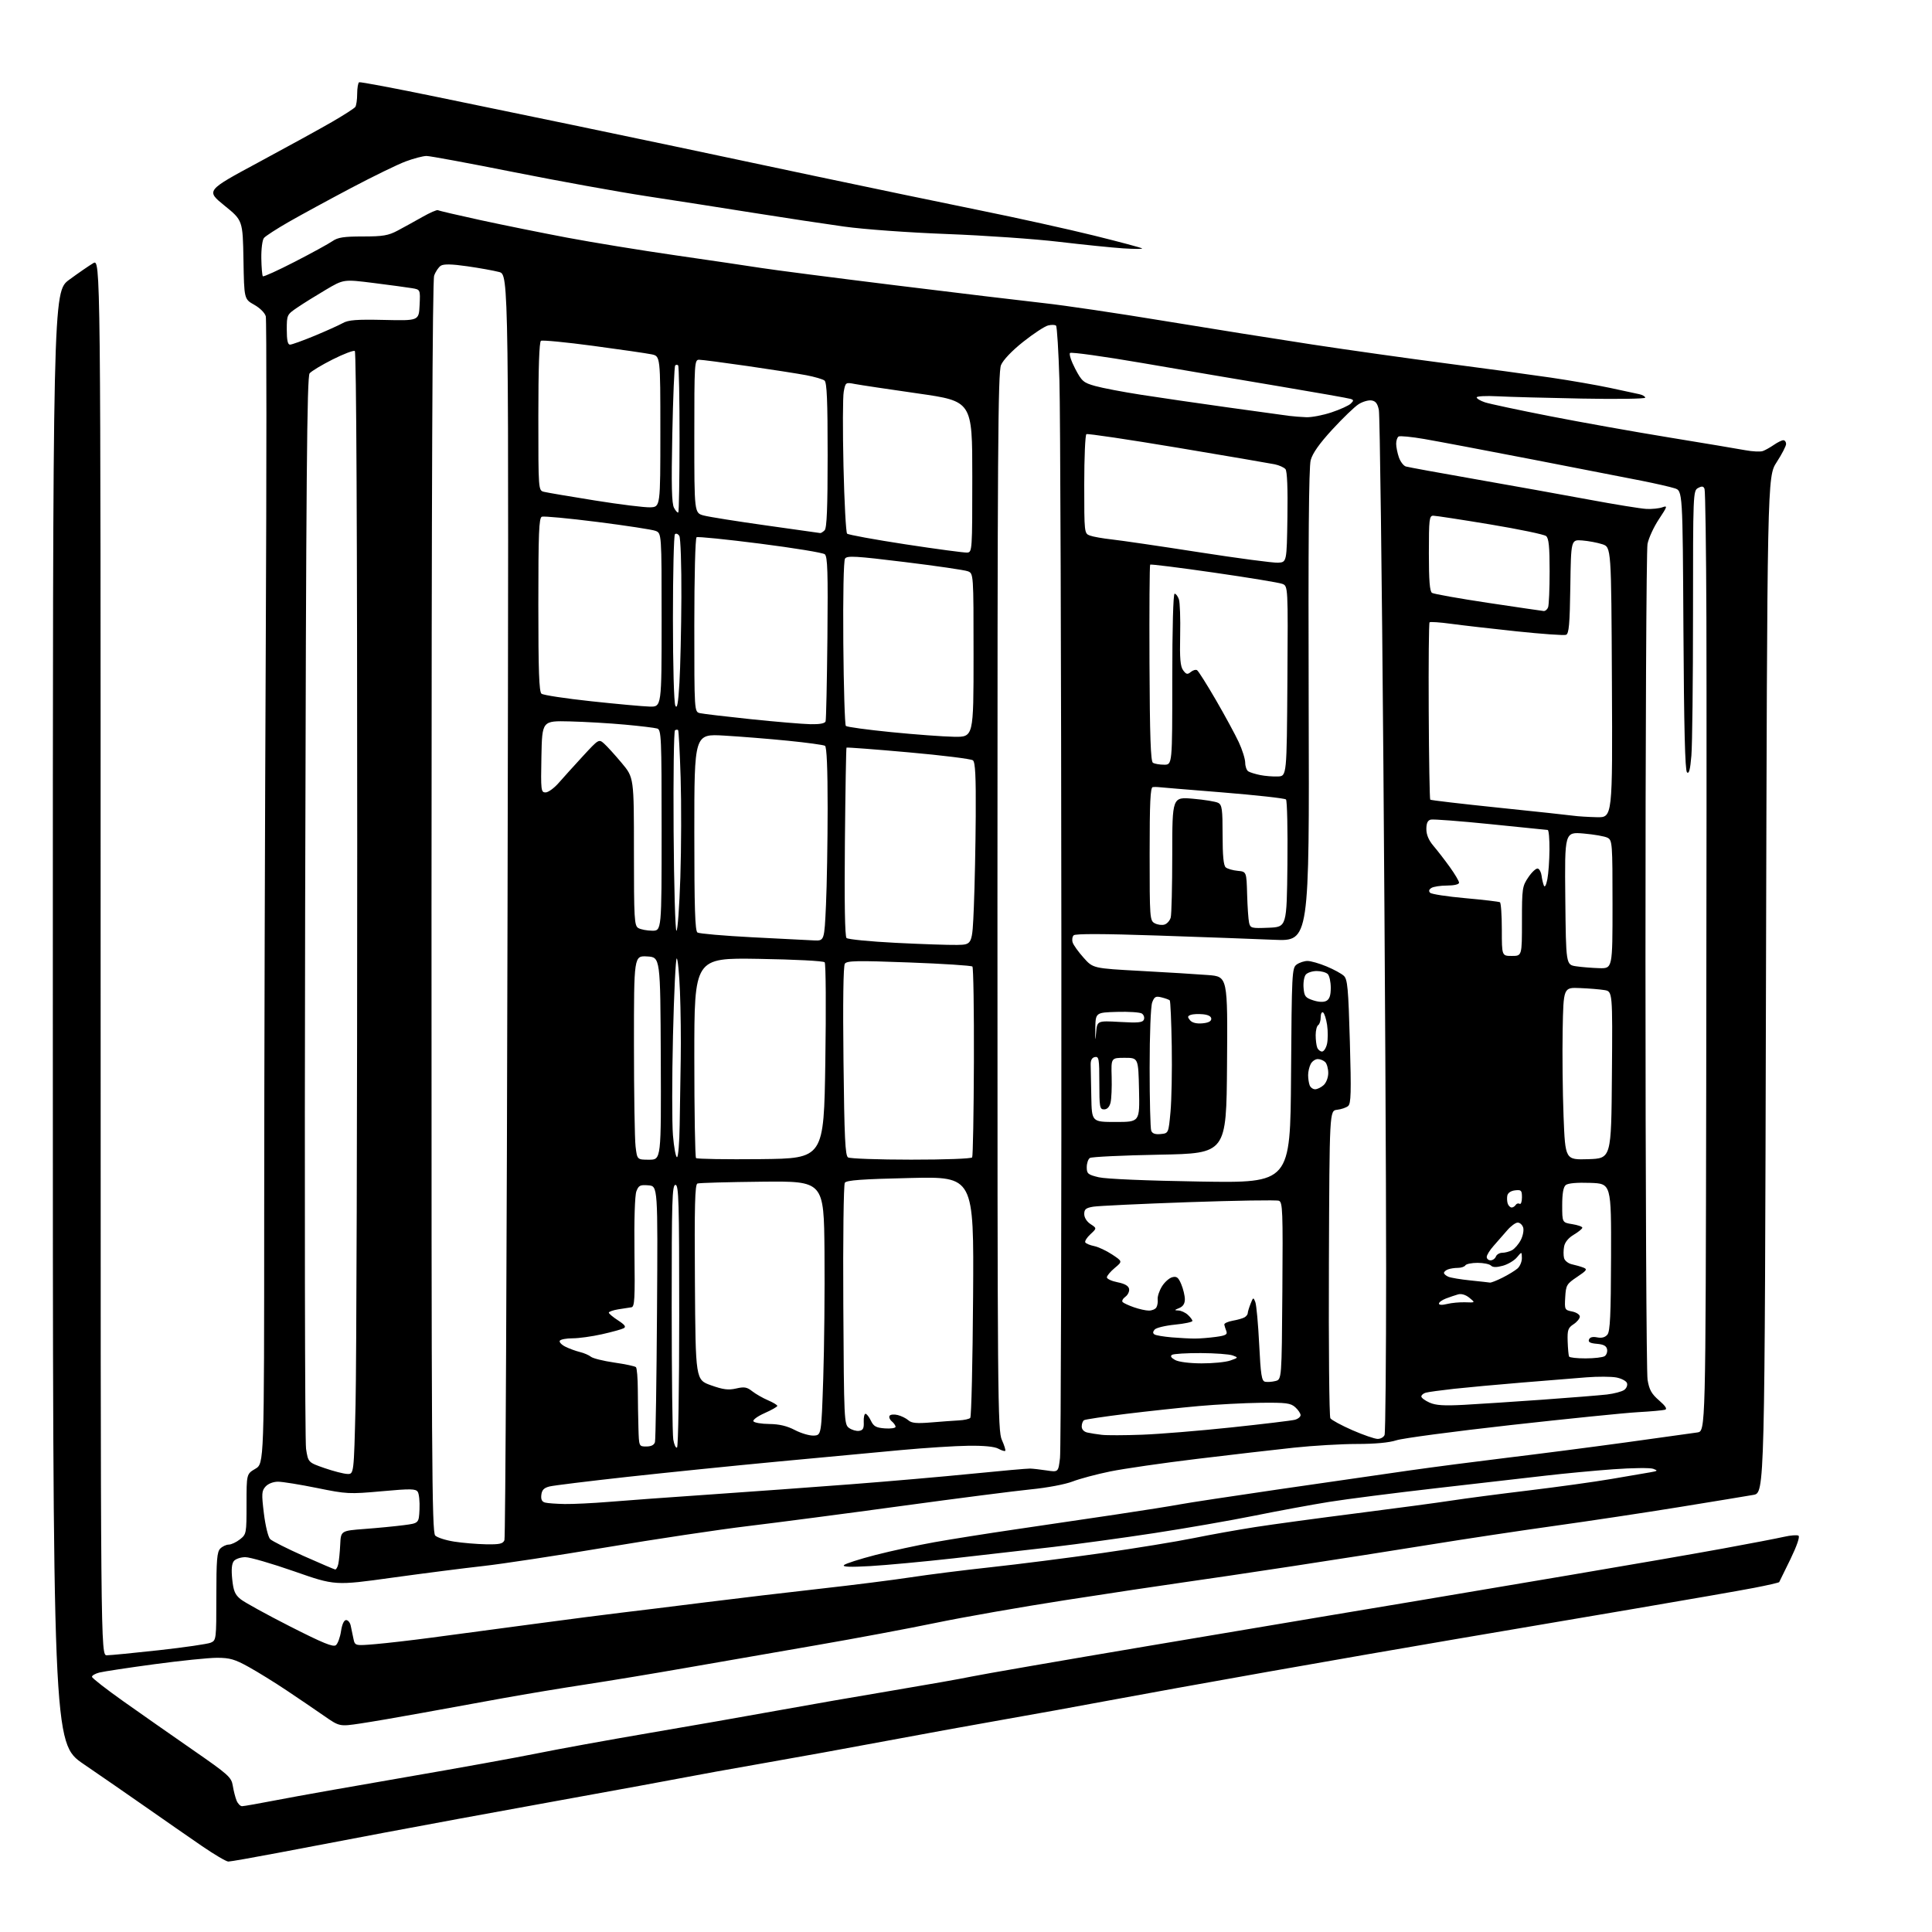 <?xml version="1.0" encoding="UTF-8" standalone="no"?>
<svg 
  version="1.1" 
  xmlns="http://www.w3.org/2000/svg" 
  xmlns:xlink="http://www.w3.org/1999/xlink" 
  xmlns:svg="http://www.w3.org/2000/svg"
  xmlns:rdf="http://www.w3.org/1999/02/22-rdf-syntax-ns#"
  xmlns:cc="http://creativecommons.org/ns#"
  xmlns:dc="http://purl.org/dc/elements/1.1/"
  viewBox="0 0 768 768"
  width="768"
  height="768"
>
<style>svg {background-color: white; }</style>"
<path stroke="none" fill="black" fill-rule="evenodd" d="M90.76,740.00C89.94,740.00 85.17,737.19 80.16,733.75C75.15,730.31 65.30,723.48 58.28,718.56C51.25,713.64 39.99,705.86 33.25,701.26C21.00,692.91 21.00,692.91 21.00,404.45C21.00,115.99 21.00,115.99 27.54,111.18C31.14,108.54 35.42,105.59 37.04,104.63C40.00,102.89 40.00,102.89 40.00,380.44C40.00,658.00 40.00,658.00 42.48,658.00C43.84,658.00 53.18,657.09 63.23,655.98C73.28,654.87 82.51,653.52 83.75,653.00C85.96,652.06 86.00,651.74 86.00,634.59C86.00,620.06 86.26,616.88 87.57,615.57C88.44,614.71 89.95,614.00 90.94,614.00C91.92,614.00 93.92,613.07 95.37,611.93C97.95,609.89 98.00,609.62 98.00,597.89C98.00,585.93 98.00,585.93 101.50,583.87C105.00,581.80 105.00,581.80 105.02,482.15C105.03,427.34 105.32,325.27 105.65,255.32C105.98,185.37 105.98,127.08 105.66,125.77C105.31,124.40 103.38,122.46 101.06,121.15C97.05,118.90 97.05,118.90 96.78,103.26C96.50,87.61 96.50,87.61 89.19,81.69C81.89,75.76 81.89,75.76 102.69,64.57C114.14,58.41 127.33,51.16 132.00,48.46C136.68,45.75 140.83,43.08 141.23,42.52C141.64,41.96 141.98,39.61 141.98,37.31C141.99,35.00 142.34,32.93 142.75,32.70C143.16,32.48 157.22,35.13 174.00,38.60C190.78,42.07 214.62,47.00 227.00,49.55C239.38,52.11 257.82,55.97 268.00,58.13C278.18,60.29 303.60,65.67 324.50,70.09C345.40,74.51 374.65,80.59 389.50,83.61C404.35,86.62 424.82,91.15 435.00,93.67C445.18,96.19 453.73,98.48 454.00,98.75C454.27,99.02 450.90,99.01 446.50,98.73C442.10,98.44 430.62,97.27 421.00,96.13C411.38,94.99 391.35,93.59 376.50,93.03C361.18,92.45 343.44,91.17 335.50,90.06C327.80,88.99 311.60,86.54 299.50,84.61C287.40,82.68 268.27,79.69 257.00,77.98C245.72,76.26 222.00,71.96 204.27,68.43C186.54,64.89 170.92,62.00 169.56,62.00C168.19,62.00 164.47,62.97 161.29,64.16C158.10,65.34 148.30,70.12 139.50,74.77C130.70,79.42 119.58,85.47 114.79,88.21C109.99,90.96 105.56,93.83 104.93,94.59C104.29,95.35 103.83,98.94 103.88,102.64C103.94,106.31 104.21,109.54 104.49,109.82C104.77,110.10 110.51,107.49 117.25,104.02C123.99,100.55 130.69,96.88 132.15,95.86C134.28,94.37 136.67,94.00 144.23,94.00C152.20,94.00 154.35,93.64 158.08,91.66C160.51,90.37 164.95,87.92 167.95,86.22C170.95,84.52 173.71,83.32 174.09,83.55C174.46,83.79 182.09,85.56 191.03,87.51C199.98,89.45 215.44,92.58 225.40,94.46C235.35,96.34 254.75,99.51 268.50,101.49C282.25,103.47 297.55,105.73 302.50,106.51C307.45,107.29 331.52,110.40 356.00,113.42C380.48,116.44 407.02,119.62 415.00,120.50C422.98,121.37 444.35,124.53 462.50,127.53C480.65,130.52 507.27,134.76 521.66,136.95C536.04,139.14 560.12,142.53 575.16,144.49C590.20,146.45 608.80,148.98 616.50,150.11C624.20,151.24 634.77,153.08 640.00,154.19C645.23,155.30 650.51,156.44 651.75,156.72C652.99,157.00 654.00,157.61 654.00,158.08C654.00,158.54 642.64,158.71 628.75,158.44C614.86,158.18 599.79,157.77 595.25,157.53C590.71,157.29 587.00,157.49 587.00,157.97C587.00,158.45 588.49,159.34 590.31,159.94C592.13,160.54 603.73,163.01 616.08,165.43C628.42,167.85 649.77,171.66 663.51,173.90C677.26,176.15 690.86,178.42 693.75,178.96C696.64,179.50 699.79,179.65 700.75,179.30C701.71,178.96 703.69,177.85 705.15,176.84C706.61,175.83 708.30,175.00 708.90,175.00C709.51,175.00 710.00,175.67 710.00,176.48C710.00,177.29 708.31,180.56 706.25,183.73C702.50,189.50 702.50,189.50 702.00,391.47C701.50,593.44 701.50,593.44 697.00,594.24C694.52,594.68 681.25,596.86 667.50,599.09C653.75,601.32 631.48,604.67 618.00,606.55C604.52,608.43 582.25,611.78 568.50,614.01C554.75,616.23 530.23,620.08 514.00,622.55C497.77,625.03 477.98,627.97 470.00,629.08C462.02,630.20 441.10,633.35 423.50,636.08C405.90,638.81 382.73,642.88 372.00,645.11C361.27,647.34 339.90,651.34 324.50,654.00C309.10,656.66 285.93,660.68 273.00,662.95C260.07,665.22 242.07,668.19 233.00,669.57C223.93,670.94 209.07,673.41 200.00,675.05C190.93,676.69 176.30,679.36 167.50,680.96C158.70,682.57 147.78,684.44 143.23,685.12C134.96,686.35 134.96,686.35 128.73,682.02C125.30,679.64 118.67,675.13 114.00,672.01C109.33,668.88 102.53,664.68 98.90,662.66C93.35,659.58 91.35,659.00 86.27,659.00C82.95,659.00 71.74,660.15 61.37,661.55C50.99,662.95 41.15,664.44 39.50,664.86C37.85,665.28 36.53,666.05 36.56,666.56C36.59,667.08 42.22,671.46 49.06,676.31C55.90,681.15 68.35,689.87 76.72,695.67C90.84,705.45 91.99,706.48 92.54,709.86C92.86,711.86 93.54,714.51 94.04,715.75C94.55,716.99 95.53,718.00 96.23,717.99C96.93,717.99 103.35,716.85 110.50,715.47C117.65,714.08 140.38,710.04 161.00,706.50C181.62,702.95 205.25,698.68 213.50,697.00C221.75,695.32 241.78,691.68 258.00,688.91C274.23,686.15 297.18,682.13 309.00,679.98C320.82,677.83 341.40,674.25 354.72,672.03C368.04,669.80 382.21,667.30 386.22,666.45C390.22,665.61 421.62,660.17 456.00,654.37C490.38,648.57 523.90,642.93 530.50,641.84C537.10,640.76 551.73,638.31 563.00,636.41C574.27,634.51 601.95,629.84 624.50,626.04C647.05,622.24 674.27,617.52 685.00,615.55C695.73,613.59 706.62,611.49 709.20,610.90C711.79,610.31 714.36,610.11 714.92,610.45C715.55,610.84 714.29,614.49 711.73,619.79C709.41,624.58 707.40,628.68 707.26,628.91C707.13,629.13 702.62,630.17 697.26,631.20C691.89,632.24 670.40,635.99 649.50,639.54C628.60,643.09 596.88,648.48 579.00,651.52C561.12,654.55 527.38,660.42 504.00,664.56C480.62,668.70 452.05,673.86 440.50,676.03C428.95,678.20 410.27,681.59 399.00,683.55C387.73,685.52 366.80,689.33 352.50,692.01C338.20,694.70 316.15,698.70 303.50,700.90C290.85,703.11 276.90,705.63 272.50,706.50C268.10,707.37 244.93,711.62 221.00,715.95C197.07,720.28 166.47,725.91 153.00,728.47C139.53,731.03 120.35,734.67 110.38,736.56C100.42,738.45 91.59,740.00 90.76,740.00zM133.54,653.97C134.29,653.35 135.20,650.85 135.56,648.42C135.98,645.67 136.74,644.00 137.59,644.00C138.35,644.00 139.17,645.01 139.42,646.25C139.67,647.49 140.15,649.79 140.49,651.37C141.10,654.25 141.10,654.25 149.30,653.56C153.81,653.17 163.80,652.02 171.50,650.99C179.20,649.97 197.20,647.56 211.50,645.65C225.80,643.73 241.78,641.67 247.00,641.06C252.22,640.45 267.07,638.63 280.00,637.00C292.93,635.38 313.85,632.90 326.50,631.49C339.15,630.08 355.12,628.06 362.00,627.01C368.88,625.95 383.27,624.14 394.00,622.98C404.73,621.82 424.52,619.30 438.00,617.38C451.48,615.45 467.90,612.77 474.50,611.42C481.10,610.07 492.12,608.10 499.00,607.03C505.88,605.96 524.10,603.49 539.50,601.53C554.90,599.57 571.77,597.31 577.00,596.50C582.23,595.69 595.95,593.89 607.50,592.50C619.05,591.11 633.90,589.05 640.50,587.92C647.10,586.80 654.04,585.61 655.93,585.28C659.03,584.74 659.15,584.60 657.17,583.87C655.96,583.42 648.79,583.51 641.24,584.06C633.68,584.61 621.65,585.75 614.50,586.58C607.35,587.41 587.85,589.65 571.18,591.55C554.50,593.46 535.21,595.92 528.32,597.03C521.42,598.14 508.07,600.60 498.64,602.51C489.21,604.41 471.38,607.52 459.00,609.41C446.62,611.31 428.40,613.80 418.50,614.96C408.60,616.12 390.82,618.15 379.00,619.47C367.18,620.79 352.32,622.17 346.00,622.54C337.95,623.00 334.80,622.88 335.50,622.15C336.06,621.57 341.68,619.76 348.00,618.13C354.33,616.51 364.90,614.21 371.50,613.04C378.10,611.86 392.50,609.58 403.50,607.97C414.50,606.36 432.50,603.70 443.50,602.06C454.50,600.42 465.97,598.60 468.99,598.02C472.01,597.44 489.78,594.74 508.49,592.01C527.19,589.29 550.38,585.95 560.00,584.57C569.62,583.20 587.17,580.92 599.00,579.49C610.83,578.07 631.98,575.34 646.00,573.42C660.02,571.50 672.96,569.70 674.75,569.42C678.00,568.91 678.00,568.91 678.25,432.20C678.39,357.02 678.42,273.07 678.32,245.65C678.22,218.24 677.89,195.15 677.58,194.36C677.15,193.24 676.58,193.16 675.01,193.99C673.04,195.05 673.00,195.97 673.00,243.88C673.00,270.73 672.71,296.16 672.35,300.40C671.88,305.99 671.40,307.80 670.60,307.00C669.83,306.24 669.41,289.05 669.19,250.51C668.88,195.11 668.88,195.11 665.69,194.10C663.94,193.54 658.00,192.18 652.50,191.09C647.00,189.99 627.42,186.17 609.00,182.61C590.58,179.04 571.32,175.40 566.21,174.52C561.11,173.64 556.49,173.19 555.96,173.52C555.43,173.85 555.00,175.15 555.00,176.41C555.00,177.67 555.49,180.10 556.08,181.81C556.68,183.52 557.92,185.15 558.83,185.43C559.75,185.71 572.20,187.99 586.50,190.49C600.80,193.00 621.05,196.64 631.50,198.58C641.95,200.53 652.30,202.20 654.50,202.31C656.70,202.41 659.54,202.12 660.82,201.66C662.95,200.89 662.84,201.27 659.44,206.40C657.40,209.46 655.37,213.89 654.91,216.23C654.46,218.58 654.09,293.17 654.10,382.00C654.11,470.83 654.49,545.74 654.93,548.47C655.59,552.46 656.50,554.09 659.52,556.70C662.07,558.91 662.83,560.10 661.89,560.39C661.13,560.63 656.21,561.08 650.98,561.37C645.74,561.67 623.02,563.98 600.48,566.49C577.94,569.01 557.51,571.73 555.07,572.54C552.24,573.47 546.60,574.00 539.43,574.00C533.26,574.00 521.98,574.66 514.36,575.47C506.74,576.28 489.40,578.29 475.84,579.93C462.27,581.57 446.75,583.82 441.34,584.92C435.93,586.02 429.18,587.83 426.33,588.93C423.44,590.05 416.19,591.42 409.83,592.04C403.60,592.66 380.50,595.62 358.50,598.63C336.50,601.64 309.05,605.23 297.50,606.62C285.95,608.00 260.53,611.81 241.01,615.09C221.50,618.36 199.45,621.71 192.01,622.53C184.58,623.35 168.30,625.44 155.84,627.16C133.18,630.31 133.18,630.31 117.00,624.65C108.10,621.54 99.34,619.00 97.53,619.00C95.72,619.00 93.68,619.68 92.98,620.52C92.12,621.56 91.91,623.86 92.31,627.77C92.80,632.46 93.41,633.91 95.70,635.75C97.24,636.98 106.08,641.84 115.34,646.55C128.43,653.20 132.48,654.85 133.54,653.97zM133.23,623.89C133.63,623.95 134.19,622.99 134.47,621.75C134.75,620.51 135.10,617.02 135.24,614.00C135.50,608.50 135.50,608.50 145.00,607.78C150.22,607.39 157.20,606.71 160.50,606.28C166.50,605.50 166.50,605.50 166.76,600.00C166.90,596.97 166.59,593.84 166.07,593.04C165.26,591.79 163.28,591.75 151.72,592.80C138.83,593.96 137.85,593.91 126.02,591.50C119.26,590.13 112.28,589.00 110.52,589.00C108.62,589.00 106.60,589.79 105.57,590.92C104.01,592.65 103.94,593.76 104.90,601.63C105.50,606.51 106.60,611.03 107.39,611.82C108.16,612.59 114.13,615.60 120.65,618.51C127.17,621.41 132.83,623.83 133.23,623.89zM193.14,613.88C198.60,613.98 199.92,613.69 200.52,612.25C200.92,611.29 201.48,497.70 201.76,359.82C202.27,109.15 202.27,109.15 198.39,108.12C196.25,107.56 190.54,106.53 185.69,105.84C179.55,104.96 176.39,104.90 175.24,105.62C174.34,106.19 173.14,107.97 172.58,109.58C171.90,111.53 171.56,194.95 171.53,360.71C171.50,580.06 171.67,609.10 173.00,610.40C173.82,611.21 177.20,612.29 180.50,612.81C183.80,613.33 189.49,613.81 193.14,613.88zM224.50,597.87C227.80,597.92 235.68,597.54 242.00,597.02C248.32,596.49 266.55,595.16 282.50,594.07C298.45,592.97 323.65,591.14 338.50,590.00C353.35,588.86 374.95,586.98 386.50,585.82C398.05,584.66 408.40,583.75 409.50,583.78C410.60,583.81 413.57,584.15 416.10,584.53C420.70,585.23 420.70,585.23 421.37,579.54C421.73,576.41 421.98,483.55 421.91,373.18C421.84,262.80 421.50,162.97 421.14,151.33C420.79,139.69 420.18,129.85 419.80,129.46C419.41,129.08 417.97,129.04 416.61,129.38C415.24,129.73 410.80,132.65 406.73,135.88C402.25,139.44 398.79,143.07 397.92,145.12C396.71,148.01 396.50,179.10 396.50,358.50C396.50,556.95 396.60,568.71 398.26,572.40C399.23,574.55 399.83,576.50 399.60,576.73C399.36,576.97 398.12,576.58 396.84,575.87C395.34,575.05 391.10,574.63 385.00,574.71C379.77,574.77 367.62,575.55 358.00,576.44C348.38,577.32 326.32,579.39 309.00,581.02C291.68,582.65 264.90,585.38 249.50,587.07C234.10,588.77 220.15,590.48 218.50,590.88C216.25,591.43 215.42,592.27 215.19,594.22C214.97,596.06 215.42,596.97 216.69,597.30C217.69,597.56 221.20,597.81 224.50,597.87zM138.09,585.92C140.68,586.00 140.68,586.00 141.34,558.25C141.70,542.99 142.00,442.66 142.00,335.31C142.00,212.06 141.65,139.90 141.04,139.53C140.52,139.20 136.55,140.71 132.24,142.88C127.92,145.05 123.80,147.54 123.08,148.40C122.02,149.68 121.69,189.19 121.30,360.24C121.04,475.88 121.20,572.94 121.66,575.92C122.50,581.33 122.50,581.33 129.00,583.59C132.58,584.83 136.67,585.88 138.09,585.92zM269.13,575.42C269.61,575.12 270.00,551.51 270.00,522.94C270.00,477.44 269.81,471.00 268.50,471.00C267.19,471.00 267.00,477.08 267.01,519.75C267.02,546.56 267.30,570.18 267.64,572.23C267.98,574.28 268.65,575.72 269.13,575.42zM256.93,575.00C258.87,575.00 260.03,574.41 260.36,573.25C260.62,572.29 260.99,549.00 261.17,521.50C261.50,471.50 261.50,471.50 257.75,471.19C254.46,470.92 253.87,471.21 252.97,473.57C252.36,475.19 252.05,484.87 252.21,497.87C252.44,516.39 252.27,519.50 250.99,519.67C250.17,519.78 247.81,520.14 245.75,520.48C243.69,520.82 242.01,521.41 242.01,521.80C242.02,522.18 243.67,523.57 245.68,524.87C248.42,526.65 248.98,527.43 247.92,528.00C247.14,528.42 243.26,529.49 239.30,530.38C235.34,531.27 230.08,532.00 227.61,532.00C225.14,532.00 222.85,532.43 222.53,532.96C222.20,533.48 223.19,534.55 224.72,535.32C226.25,536.09 228.85,537.04 230.49,537.44C232.14,537.84 234.12,538.69 234.90,539.33C235.67,539.97 239.86,541.01 244.20,541.64C248.55,542.26 252.42,543.09 252.80,543.47C253.19,543.86 253.52,547.85 253.54,552.34C253.56,556.83 253.67,563.76 253.79,567.75C254.00,575.00 254.00,575.00 256.93,575.00zM547.64,571.99C548.82,571.99 550.06,571.29 550.39,570.42C550.73,569.55 551.00,540.19 551.01,505.17C551.01,470.15 550.52,379.62 549.92,304.00C549.32,228.38 548.51,164.93 548.12,163.00C547.60,160.40 546.84,159.42 545.17,159.18C543.94,159.00 541.63,159.67 540.06,160.68C538.48,161.68 533.80,166.19 529.65,170.70C524.48,176.32 521.76,180.17 521.02,182.92C520.27,185.70 520.03,215.75 520.22,280.56C520.50,374.18 520.50,374.18 506.50,373.58C498.80,373.25 477.94,372.49 460.15,371.89C438.56,371.16 427.47,371.13 426.80,371.80C426.25,372.35 426.07,373.63 426.40,374.65C426.72,375.67 428.68,378.40 430.75,380.71C434.50,384.93 434.50,384.93 453.50,385.96C463.95,386.52 475.99,387.26 480.26,387.60C488.03,388.21 488.03,388.21 487.76,423.36C487.50,458.50 487.50,458.50 461.00,459.00C446.43,459.27 433.94,459.86 433.25,460.31C432.56,460.75 432.00,462.41 432.00,463.98C432.00,466.56 432.46,466.95 436.75,467.98C439.58,468.66 455.92,469.35 477.21,469.69C512.92,470.26 512.92,470.26 513.21,427.55C513.49,386.60 513.58,384.78 515.44,383.42C516.51,382.64 518.45,382.00 519.76,382.00C521.06,382.00 524.46,382.97 527.31,384.16C530.17,385.34 533.26,387.03 534.20,387.91C535.66,389.28 535.99,392.84 536.59,414.01C537.17,434.37 537.05,438.71 535.89,439.67C535.13,440.30 533.15,440.98 531.50,441.16C528.50,441.50 528.50,441.50 528.26,502.00C528.13,535.27 528.39,563.08 528.84,563.78C529.29,564.48 533.22,566.61 537.58,568.52C541.93,570.42 546.46,571.98 547.64,571.99zM323.50,570.67C326.50,570.50 326.50,570.50 327.25,548.00C327.66,535.62 327.88,512.90 327.75,497.50C327.50,469.50 327.50,469.50 303.00,469.74C289.52,469.88 277.93,470.20 277.24,470.47C276.25,470.84 276.03,479.23 276.24,509.72C276.50,548.49 276.50,548.49 282.62,550.67C287.48,552.40 289.54,552.66 292.62,551.95C295.85,551.20 296.92,551.38 299.00,553.03C300.38,554.11 303.19,555.73 305.25,556.61C307.31,557.49 309.00,558.51 309.00,558.86C309.00,559.21 306.72,560.51 303.94,561.74C301.15,562.98 299.15,564.44 299.50,564.99C299.84,565.55 302.68,566.03 305.81,566.06C309.76,566.10 312.87,566.84 316.00,568.48C318.48,569.77 321.85,570.76 323.50,570.67zM454.00,570.32C460.88,570.07 476.85,568.76 489.50,567.42C502.15,566.08 513.51,564.71 514.75,564.38C515.99,564.04 517.00,563.21 517.00,562.54C517.00,561.86 516.05,560.45 514.89,559.40C513.04,557.74 511.29,557.52 501.14,557.63C494.74,557.71 483.65,558.29 476.50,558.93C469.35,559.57 456.38,560.97 447.68,562.03C438.98,563.10 431.44,564.23 430.93,564.54C430.42,564.86 430.00,565.98 430.00,567.04C430.00,568.22 430.87,569.15 432.25,569.46C433.49,569.74 436.07,570.15 438.00,570.37C439.93,570.60 447.12,570.58 454.00,570.32zM341.49,568.79C343.07,568.56 343.47,567.80 343.35,565.25C343.27,563.46 343.58,562.00 344.05,562.00C344.51,562.00 345.48,563.24 346.20,564.75C347.28,567.01 348.26,567.55 351.76,567.81C354.09,567.98 356.00,567.69 356.00,567.18C356.00,566.67 355.33,565.69 354.51,565.01C353.69,564.33 353.29,563.34 353.62,562.81C353.95,562.27 355.41,562.13 356.86,562.50C358.31,562.86 360.22,563.81 361.11,564.60C362.35,565.72 364.40,565.91 370.11,565.44C374.17,565.10 379.16,564.74 381.19,564.63C383.22,564.53 385.25,564.09 385.69,563.64C386.14,563.20 386.64,541.43 386.82,515.26C387.14,467.69 387.14,467.69 361.93,468.27C342.57,468.71 336.51,469.15 335.83,470.17C335.35,470.91 335.07,492.63 335.23,518.83C335.49,564.79 335.56,566.20 337.49,567.62C338.59,568.42 340.39,568.95 341.49,568.79zM582.00,558.44C587.77,558.13 601.73,557.21 613.00,556.41C624.27,555.60 635.86,554.67 638.75,554.34C641.63,554.00 644.74,553.18 645.66,552.51C646.58,551.84 647.06,550.61 646.74,549.77C646.42,548.94 644.51,547.94 642.49,547.56C640.48,547.19 635.16,547.16 630.66,547.51C626.17,547.85 614.62,548.79 605.00,549.59C595.38,550.38 583.23,551.50 578.00,552.07C572.77,552.65 567.71,553.34 566.75,553.62C565.79,553.90 565.00,554.58 565.00,555.12C565.00,555.66 566.46,556.75 568.25,557.55C570.73,558.66 573.98,558.87 582.00,558.44zM507.00,548.98C509.50,548.36 509.50,548.36 509.76,513.15C510.00,481.30 509.87,477.89 508.39,477.32C507.48,476.97 491.34,477.23 472.51,477.88C453.68,478.54 436.64,479.35 434.64,479.67C431.66,480.16 431.00,480.68 431.00,482.61C431.00,484.01 432.01,485.62 433.51,486.60C436.03,488.25 436.03,488.25 433.46,490.63C432.04,491.94 431.13,493.40 431.42,493.88C431.72,494.35 433.31,495.01 434.96,495.34C436.60,495.67 439.82,497.18 442.10,498.69C446.25,501.43 446.25,501.43 443.12,504.04C441.41,505.47 440.00,507.15 440.00,507.76C440.00,508.38 441.91,509.26 444.24,509.72C447.11,510.29 448.60,511.14 448.83,512.36C449.02,513.34 448.35,514.76 447.34,515.49C446.33,516.23 445.85,517.18 446.27,517.60C446.69,518.03 448.72,518.96 450.77,519.67C452.82,520.39 455.49,520.98 456.69,520.98C457.90,520.99 459.23,520.44 459.66,519.75C460.09,519.06 460.33,517.60 460.20,516.50C460.07,515.40 460.83,513.10 461.88,511.39C462.93,509.68 464.78,508.03 465.98,507.72C467.75,507.25 468.43,507.78 469.58,510.54C470.36,512.41 471.00,515.09 471.00,516.50C471.00,518.22 470.26,519.36 468.75,519.97C466.78,520.76 466.74,520.88 468.42,520.94C469.48,520.97 471.17,521.74 472.17,522.65C473.18,523.57 474.00,524.66 474.00,525.09C474.00,525.53 470.86,526.19 467.02,526.57C463.18,526.95 459.55,527.83 458.97,528.54C458.22,529.44 458.22,530.02 458.97,530.48C459.55,530.84 462.61,531.35 465.76,531.62C468.92,531.89 473.07,532.10 475.00,532.10C476.93,532.10 480.67,531.80 483.32,531.44C487.24,530.91 488.01,530.48 487.49,529.14C487.14,528.24 486.77,527.08 486.68,526.56C486.58,526.05 488.09,525.35 490.03,525.00C491.98,524.66 494.12,524.05 494.78,523.63C495.45,523.22 496.00,522.49 496.00,522.01C496.00,521.52 496.50,519.86 497.10,518.32C498.15,515.64 498.25,515.61 499.01,517.59C499.45,518.74 500.14,526.25 500.54,534.29C501.15,546.57 501.52,548.96 502.88,549.26C503.77,549.45 505.62,549.33 507.00,548.98zM477.60,541.96C482.06,541.98 487.20,541.48 489.03,540.84C492.30,539.70 492.32,539.66 489.99,538.80C488.68,538.32 483.00,537.90 477.35,537.87C471.71,537.85 466.56,538.16 465.91,538.56C465.11,539.05 465.51,539.71 467.11,540.61C468.52,541.39 472.82,541.94 477.60,541.96zM630.31,539.98C633.71,539.98 637.11,539.58 637.85,539.11C638.59,538.64 639.04,537.41 638.84,536.38C638.58,535.02 637.47,534.42 634.80,534.19C632.12,533.97 631.25,533.50 631.64,532.49C632.00,531.56 633.09,531.27 634.90,531.63C636.71,531.99 638.06,531.63 638.97,530.53C640.05,529.24 640.35,522.76 640.42,499.70C640.50,470.50 640.50,470.50 632.15,470.21C626.86,470.02 623.29,470.34 622.40,471.08C621.45,471.87 621.00,474.44 621.00,479.11C621.00,485.98 621.00,485.98 625.00,486.62C627.20,486.97 629.00,487.60 629.00,488.03C629.00,488.45 627.49,489.69 625.64,490.79C623.53,492.03 622.08,493.78 621.76,495.48C621.47,496.98 621.46,499.06 621.74,500.11C622.01,501.16 623.42,502.27 624.87,502.58C626.32,502.89 628.37,503.48 629.42,503.89C631.10,504.54 630.79,505.01 626.92,507.60C622.77,510.38 622.48,510.87 622.20,515.65C621.91,520.60 621.98,520.75 624.95,521.34C626.63,521.68 628.00,522.58 628.00,523.36C628.00,524.14 626.88,525.51 625.50,526.41C623.32,527.84 623.02,528.70 623.17,533.27C623.27,536.15 623.52,538.84 623.73,539.25C623.94,539.66 626.90,539.99 630.31,539.98zM575.25,518.35C577.04,517.90 580.30,517.60 582.50,517.68C586.50,517.83 586.50,517.83 584.11,515.89C582.62,514.68 580.93,514.18 579.61,514.54C578.45,514.87 576.26,515.61 574.75,516.19C573.24,516.77 572.00,517.67 572.00,518.20C572.00,518.78 573.28,518.84 575.25,518.35zM592.29,509.85C592.72,509.93 594.97,509.05 597.29,507.88C599.61,506.72 602.29,505.07 603.25,504.23C604.21,503.38 604.99,501.52 604.97,500.10C604.93,497.50 604.93,497.50 603.00,499.82C601.93,501.10 599.42,502.60 597.41,503.15C594.87,503.85 593.43,503.83 592.68,503.08C592.09,502.49 589.69,502.00 587.36,502.00C585.03,502.00 582.84,502.45 582.50,503.00C582.16,503.55 580.82,504.00 579.52,504.00C578.23,504.00 576.45,504.27 575.58,504.61C574.71,504.94 574.00,505.57 574.00,506.00C574.00,506.43 574.79,507.12 575.75,507.53C576.71,507.94 580.65,508.60 584.50,508.99C588.35,509.39 591.86,509.77 592.29,509.85zM592.53,501.00C593.37,501.00 594.32,500.32 594.64,499.50C594.95,498.68 596.10,498.00 597.17,498.00C598.25,498.00 600.00,497.54 601.06,496.97C602.11,496.40 603.68,494.58 604.54,492.92C605.40,491.26 605.82,489.02 605.48,487.95C605.14,486.88 604.17,486.00 603.32,486.00C602.47,486.00 600.58,487.38 599.13,489.08C597.69,490.77 595.26,493.54 593.75,495.23C592.24,496.91 591.00,498.90 591.00,499.65C591.00,500.39 591.69,501.00 592.53,501.00zM600.91,480.00C601.44,480.00 602.16,479.54 602.51,478.98C602.86,478.42 603.56,478.23 604.07,478.54C604.58,478.86 605.00,477.71 605.00,475.99C605.00,473.18 604.73,472.90 602.26,473.18C600.57,473.38 599.39,474.19 599.17,475.31C598.99,476.30 599.08,477.77 599.38,478.56C599.69,479.35 600.37,480.00 600.91,480.00zM258.06,461.00C262.83,461.00 262.83,461.00 262.67,420.75C262.50,380.50 262.50,380.50 257.25,380.20C252.00,379.90 252.00,379.90 252.01,415.20C252.01,434.61 252.30,452.86 252.65,455.75C253.28,461.00 253.28,461.00 258.06,461.00zM302.43,460.77C327.50,460.50 327.50,460.50 328.08,422.00C328.41,400.82 328.29,383.07 327.82,382.53C327.33,381.98 316.07,381.40 301.48,381.16C276.00,380.76 276.00,380.76 276.00,420.21C276.00,441.91 276.31,459.97 276.68,460.35C277.06,460.73 288.65,460.91 302.43,460.77zM362.19,460.98C375.54,460.99 386.13,460.60 386.45,460.08C386.76,459.58 387.07,442.46 387.14,422.05C387.21,401.63 386.94,384.61 386.55,384.22C386.16,383.82 374.81,383.09 361.33,382.59C340.60,381.81 336.67,381.89 335.84,383.09C335.23,383.97 335.03,398.48 335.30,421.86C335.64,452.29 335.98,459.37 337.11,460.09C337.88,460.57 349.16,460.98 362.19,460.98zM631.36,460.79C640.50,460.50 640.50,460.50 640.76,427.30C641.03,394.10 641.03,394.10 637.76,393.57C635.97,393.27 631.58,392.91 628.00,392.77C621.50,392.50 621.50,392.50 621.18,409.50C621.01,418.85 621.17,434.28 621.54,443.79C622.22,461.07 622.22,461.07 631.36,460.79zM269.12,460.00C269.60,460.00 270.08,454.26 270.18,447.25C270.28,440.24 270.47,428.43 270.60,421.00C270.73,413.57 270.59,401.54 270.30,394.25C270.00,386.96 269.42,381.00 269.01,381.00C268.59,381.00 267.92,394.86 267.52,411.80C267.12,428.75 267.11,446.52 267.51,451.30C267.91,456.09 268.63,460.00 269.12,460.00zM461.38,450.80C464.50,450.50 464.50,450.50 465.29,442.00C465.72,437.32 465.95,425.55 465.79,415.83C465.63,406.11 465.27,397.94 465.00,397.66C464.72,397.39 463.27,396.85 461.76,396.48C459.43,395.89 458.88,396.18 458.02,398.46C457.43,399.99 457.00,411.10 457.00,424.48C457.00,437.33 457.28,448.57 457.63,449.47C458.06,450.61 459.21,451.01 461.38,450.80zM443.53,446.00C453.06,446.00 453.06,446.00 452.78,433.25C452.50,420.50 452.50,420.50 447.09,420.50C441.68,420.50 441.68,420.50 441.90,428.08C442.02,432.26 441.82,436.87 441.45,438.33C441.02,440.05 440.11,441.00 438.89,441.00C437.16,441.00 437.00,440.13 437.00,430.43C437.00,420.90 436.83,419.89 435.25,420.19C434.07,420.42 433.52,421.42 433.56,423.26C433.60,424.77 433.71,430.50 433.81,436.00C434.00,446.00 434.00,446.00 443.53,446.00zM522.78,433.00C523.64,433.00 525.17,432.26 526.17,431.35C527.20,430.41 528.00,428.32 528.00,426.55C528.00,424.82 527.46,422.86 526.80,422.20C526.14,421.54 524.81,421.00 523.84,421.00C522.86,421.00 521.60,421.87 521.04,422.93C520.47,424.00 520.00,425.99 520.00,427.35C520.00,428.72 520.27,430.55 520.61,431.42C520.94,432.29 521.92,433.00 522.78,433.00zM525.53,418.00C526.25,418.00 527.15,416.61 527.52,414.91C527.89,413.21 527.90,409.84 527.54,407.43C527.18,405.02 526.46,402.78 525.94,402.46C525.42,402.14 525.00,403.01 525.00,404.38C525.00,405.76 524.55,407.16 524.00,407.50C523.45,407.84 523.00,409.63 523.00,411.48C523.00,413.32 523.27,415.55 523.61,416.42C523.94,417.29 524.81,418.00 525.53,418.00zM435.71,410.61C436.12,405.73 436.12,405.73 445.14,406.24C452.51,406.66 454.26,406.49 454.72,405.28C455.04,404.46 454.66,403.39 453.90,402.89C453.13,402.40 448.68,402.10 444.00,402.24C435.50,402.50 435.50,402.50 435.40,409.00C435.33,413.83 435.41,414.24 435.71,410.61zM477.91,406.80C480.30,406.60 481.50,406.00 481.50,405.00C481.50,404.03 480.32,403.39 478.15,403.18C476.31,403.00 474.13,403.12 473.29,403.44C472.04,403.92 472.00,404.30 473.05,405.56C473.87,406.55 475.60,406.99 477.91,406.80zM527.25,397.86C528.50,397.19 529.00,395.71 529.00,392.66C529.00,390.32 528.46,387.86 527.80,387.20C527.14,386.54 525.17,386.00 523.42,386.00C521.67,386.00 519.71,386.64 519.06,387.43C518.41,388.22 518.01,390.58 518.19,392.68C518.46,396.06 518.91,396.63 522.00,397.64C524.23,398.37 526.13,398.45 527.25,397.86zM635.75,384.86C641.00,385.00 641.00,385.00 641.00,359.54C641.00,335.31 640.91,334.02 639.05,333.03C637.98,332.45 633.69,331.70 629.53,331.34C621.97,330.70 621.97,330.70 622.23,357.10C622.50,383.50 622.50,383.50 626.50,384.11C628.70,384.44 632.86,384.78 635.75,384.86zM601.00,380.00C605.00,380.00 605.00,380.00 605.00,366.23C605.00,353.09 605.12,352.29 607.58,348.67C608.99,346.59 610.68,345.06 611.33,345.27C611.97,345.48 612.63,346.75 612.80,348.08C612.96,349.41 613.37,351.18 613.70,352.00C614.07,352.92 614.61,351.95 615.10,349.50C615.53,347.30 615.91,342.01 615.94,337.75C615.97,333.49 615.66,329.97 615.25,329.93C614.84,329.89 604.60,328.85 592.50,327.62C580.40,326.39 569.71,325.57 568.75,325.81C567.52,326.11 567.00,327.22 567.00,329.58C567.00,331.80 567.94,334.04 569.80,336.22C571.34,338.02 574.27,341.81 576.30,344.63C578.34,347.46 580.00,350.27 580.00,350.88C580.00,351.55 578.07,352.01 575.25,352.02C572.64,352.02 569.83,352.45 569.01,352.97C568.02,353.60 567.85,354.25 568.51,354.90C569.05,355.44 575.35,356.40 582.50,357.04C589.65,357.68 595.84,358.41 596.25,358.66C596.66,358.91 597.00,363.82 597.00,369.56C597.00,380.00 597.00,380.00 601.00,380.00zM380.50,375.62C386.50,375.50 386.50,375.50 387.12,360.50C387.46,352.25 387.80,335.99 387.87,324.37C387.97,308.55 387.69,302.99 386.75,302.24C386.06,301.68 374.54,300.25 361.14,299.06C347.74,297.86 336.65,297.03 336.50,297.19C336.34,297.36 336.05,314.24 335.86,334.70C335.63,358.66 335.86,372.24 336.50,372.87C337.05,373.41 345.82,374.27 356.00,374.79C366.18,375.31 377.20,375.68 380.50,375.62zM323.59,373.83C327.69,374.00 327.69,374.00 328.34,359.75C328.70,351.91 328.99,334.61 329.00,321.31C329.00,305.50 328.64,296.89 327.95,296.47C327.37,296.11 320.78,295.21 313.29,294.46C305.81,293.71 294.36,292.79 287.84,292.41C276.00,291.72 276.00,291.72 276.00,330.80C276.00,360.97 276.29,370.07 277.25,370.69C277.94,371.14 287.73,371.99 299.00,372.58C310.27,373.18 321.34,373.74 323.59,373.83zM259.25,369.97C263.00,370.00 263.00,370.00 263.00,330.07C263.00,292.91 262.88,290.10 261.25,289.60C260.29,289.31 254.55,288.61 248.50,288.06C242.45,287.50 232.55,286.92 226.50,286.77C215.50,286.50 215.50,286.50 215.22,300.75C214.96,314.24 215.05,315.00 216.87,315.00C217.93,315.00 220.26,313.31 222.06,311.25C223.86,309.19 228.19,304.40 231.68,300.61C238.01,293.75 238.04,293.73 240.16,295.61C241.33,296.65 244.47,300.11 247.14,303.30C252.00,309.10 252.00,309.10 252.00,338.50C252.00,365.45 252.15,367.99 253.75,368.92C254.71,369.48 257.19,369.95 259.25,369.97zM268.90,370.00C269.37,370.00 270.07,360.44 270.45,348.75C270.83,337.06 270.88,319.21 270.56,309.07C270.24,298.94 269.79,290.46 269.56,290.22C269.32,289.99 268.77,290.03 268.32,290.30C267.87,290.58 267.62,308.63 267.77,330.40C267.92,352.18 268.43,370.00 268.90,370.00zM504.28,368.79C511.50,368.50 511.50,368.50 511.77,343.57C511.92,329.86 511.66,318.26 511.20,317.80C510.74,317.34 499.24,316.07 485.66,314.97C472.07,313.88 460.63,312.94 460.23,312.87C459.83,312.81 458.94,312.82 458.25,312.88C457.28,312.97 457.00,319.02 457.00,339.46C457.00,365.07 457.07,365.97 459.04,367.02C460.16,367.62 461.91,367.85 462.93,367.52C463.95,367.20 465.05,365.94 465.38,364.72C465.71,363.50 465.98,352.22 465.99,339.65C466.00,316.79 466.00,316.79 474.25,317.51C478.79,317.90 483.29,318.64 484.25,319.15C485.77,319.95 486.00,321.65 486.00,331.91C486.00,340.19 486.38,344.07 487.25,344.80C487.94,345.37 490.08,345.99 492.00,346.17C495.50,346.50 495.50,346.50 495.75,355.50C495.89,360.45 496.24,365.53 496.53,366.79C497.03,368.96 497.46,369.07 504.28,368.79zM634.76,324.85C641.02,325.00 641.02,325.00 640.76,271.25C640.50,217.51 640.50,217.51 636.94,216.34C634.99,215.70 631.39,215.03 628.94,214.84C624.50,214.50 624.50,214.50 624.23,233.15C624.01,248.17 623.68,251.91 622.53,252.35C621.75,252.65 612.87,252.02 602.81,250.96C592.74,249.89 580.97,248.54 576.65,247.95C572.33,247.36 568.56,247.11 568.27,247.39C567.99,247.68 567.84,263.56 567.94,282.68C568.03,301.80 568.31,317.64 568.54,317.88C568.78,318.11 581.01,319.55 595.74,321.07C610.46,322.59 623.85,324.03 625.50,324.27C627.15,324.51 631.32,324.77 634.76,324.85zM508.00,308.66C511.50,308.50 511.50,308.50 511.76,270.73C512.02,232.96 512.02,232.96 509.72,232.09C508.46,231.60 496.23,229.59 482.54,227.62C468.85,225.64 457.45,224.22 457.21,224.45C456.97,224.69 456.85,242.34 456.94,263.67C457.06,292.53 457.41,302.64 458.30,303.21C458.96,303.63 460.96,303.98 462.75,303.98C466.00,304.00 466.00,304.00 466.00,270.00C466.00,249.64 466.37,236.00 466.93,236.00C467.45,236.00 468.21,237.01 468.63,238.25C469.05,239.49 469.27,245.90 469.13,252.50C468.93,261.77 469.20,264.95 470.33,266.46C471.55,268.11 472.04,268.21 473.35,267.13C474.21,266.41 475.34,266.09 475.85,266.41C476.37,266.73 479.74,272.06 483.33,278.25C486.92,284.44 491.01,291.98 492.42,295.00C493.83,298.02 494.98,301.71 494.99,303.19C495.00,304.67 495.55,306.22 496.22,306.63C496.88,307.05 499.02,307.71 500.97,308.10C502.91,308.49 506.07,308.74 508.00,308.66zM379.25,292.88C387.00,293.00 387.00,293.00 387.00,260.48C387.00,227.95 387.00,227.95 384.70,227.08C383.44,226.60 372.16,224.95 359.63,223.42C340.03,221.02 336.72,220.83 335.91,222.06C335.35,222.91 335.08,236.76 335.23,255.67C335.38,273.36 335.83,288.17 336.24,288.57C336.65,288.98 344.75,290.09 354.24,291.03C363.73,291.98 374.99,292.81 379.25,292.88zM322.14,287.88C325.87,287.96 327.92,287.57 328.19,286.75C328.41,286.06 328.73,271.08 328.91,253.46C329.16,227.38 328.97,221.22 327.86,220.32C327.11,219.71 315.54,217.82 302.15,216.11C288.76,214.40 277.40,213.25 276.90,213.56C276.39,213.87 276.00,229.09 276.00,248.54C276.00,282.96 276.00,282.96 278.25,283.49C279.49,283.78 288.60,284.85 298.50,285.89C308.40,286.92 319.04,287.81 322.14,287.88zM270.08,271.50C270.45,265.45 270.80,250.15 270.86,237.50C270.92,224.82 270.55,213.84 270.04,213.03C269.53,212.22 268.75,211.92 268.30,212.36C267.86,212.80 267.50,227.87 267.50,245.83C267.50,264.70 267.91,279.34 268.46,280.50C269.17,281.98 269.60,279.62 270.08,271.50zM258.25,280.88C263.00,281.00 263.00,281.00 263.00,246.48C263.00,211.95 263.00,211.95 260.56,211.02C259.22,210.51 248.83,208.92 237.46,207.48C226.09,206.04 216.16,205.11 215.39,205.40C214.24,205.85 214.00,211.85 214.00,240.35C214.00,266.67 214.29,274.99 215.25,275.76C215.94,276.32 224.82,277.67 235.00,278.76C245.18,279.86 255.64,280.81 258.25,280.88zM613.64,242.89C614.27,242.95 615.06,242.29 615.39,241.42C615.73,240.55 616.00,234.08 616.00,227.04C616.00,217.31 615.67,213.97 614.60,213.09C613.84,212.45 603.82,210.37 592.35,208.46C580.89,206.56 570.71,205.00 569.75,205.00C568.16,205.00 568.00,206.38 568.00,219.94C568.00,230.80 568.34,235.10 569.25,235.68C569.94,236.12 579.95,237.90 591.50,239.64C603.05,241.37 613.01,242.84 613.64,242.89zM508.00,223.68C511.50,223.50 511.50,223.50 511.77,205.63C511.95,194.26 511.67,187.30 511.00,186.50C510.43,185.81 508.50,184.94 506.73,184.57C504.95,184.20 487.58,181.23 468.11,177.97C448.65,174.72 432.34,172.29 431.86,172.58C431.39,172.88 431.00,181.88 431.00,192.58C431.00,211.85 431.02,212.06 433.25,212.89C434.49,213.36 438.43,214.05 442.00,214.44C445.57,214.83 461.10,217.10 476.50,219.50C491.90,221.90 506.07,223.78 508.00,223.68zM384.50,219.66C386.45,219.50 386.50,218.78 386.50,189.50C386.50,159.50 386.50,159.50 365.00,156.42C353.18,154.73 341.84,153.03 339.80,152.64C336.15,151.94 336.10,151.97 335.40,155.69C335.01,157.75 334.97,171.11 335.30,185.38C335.63,199.64 336.28,211.68 336.73,212.13C337.18,212.58 347.66,214.50 360.02,216.39C372.39,218.28 383.40,219.75 384.50,219.66zM326.05,211.90C326.35,211.95 327.14,211.46 327.80,210.80C328.68,209.92 329.00,201.89 329.00,180.92C329.00,159.17 328.70,152.01 327.75,151.27C327.06,150.73 323.80,149.78 320.50,149.15C317.20,148.53 306.70,146.89 297.16,145.51C287.62,144.13 278.96,143.00 277.91,143.00C276.07,143.00 276.00,144.16 276.00,173.46C276.00,203.92 276.00,203.92 279.75,204.92C281.81,205.47 292.95,207.24 304.50,208.86C316.05,210.47 325.75,211.84 326.05,211.90zM269.64,203.70C269.90,203.44 270.12,190.31 270.13,174.52C270.14,158.73 269.89,145.56 269.57,145.24C269.26,144.93 268.73,144.94 268.40,145.27C268.06,145.60 267.55,157.96 267.25,172.73C266.84,192.92 267.01,200.16 267.94,201.88C268.61,203.14 269.38,203.96 269.64,203.70zM258.50,201.67C262.50,201.50 262.50,201.50 262.50,171.54C262.50,141.57 262.50,141.57 259.00,140.85C257.07,140.45 246.63,138.93 235.78,137.48C224.94,136.03 215.60,135.13 215.03,135.48C214.36,135.90 214.00,146.35 214.00,165.54C214.00,194.96 214.00,194.96 216.25,195.51C217.49,195.82 226.60,197.37 236.50,198.95C246.40,200.54 256.30,201.76 258.50,201.67zM519.28,165.85C521.36,165.93 525.86,165.07 529.28,163.93C532.70,162.79 536.14,161.23 536.93,160.46C538.16,159.26 538.16,159.01 536.93,158.58C536.14,158.31 523.58,156.09 509.00,153.64C494.43,151.20 469.82,147.02 454.33,144.35C438.83,141.69 425.79,139.87 425.35,140.32C424.91,140.76 425.83,143.57 427.40,146.57C430.02,151.57 430.68,152.14 435.38,153.45C438.19,154.24 446.35,155.80 453.50,156.91C460.65,158.03 476.18,160.29 488.00,161.94C499.82,163.58 510.85,165.11 512.50,165.32C514.15,165.53 517.20,165.77 519.28,165.85zM115.28,137.00C115.98,137.00 120.37,135.42 125.03,133.49C129.69,131.56 134.74,129.28 136.27,128.43C138.49,127.18 141.74,126.93 152.77,127.18C166.50,127.50 166.50,127.50 166.80,121.30C167.09,115.11 167.09,115.11 163.80,114.56C161.98,114.25 155.12,113.33 148.56,112.50C136.61,111.00 136.61,111.00 129.56,115.16C125.67,117.45 120.59,120.62 118.25,122.21C114.05,125.06 114.00,125.17 114.00,131.05C114.00,135.22 114.38,137.00 115.28,137.00z" />

</svg>